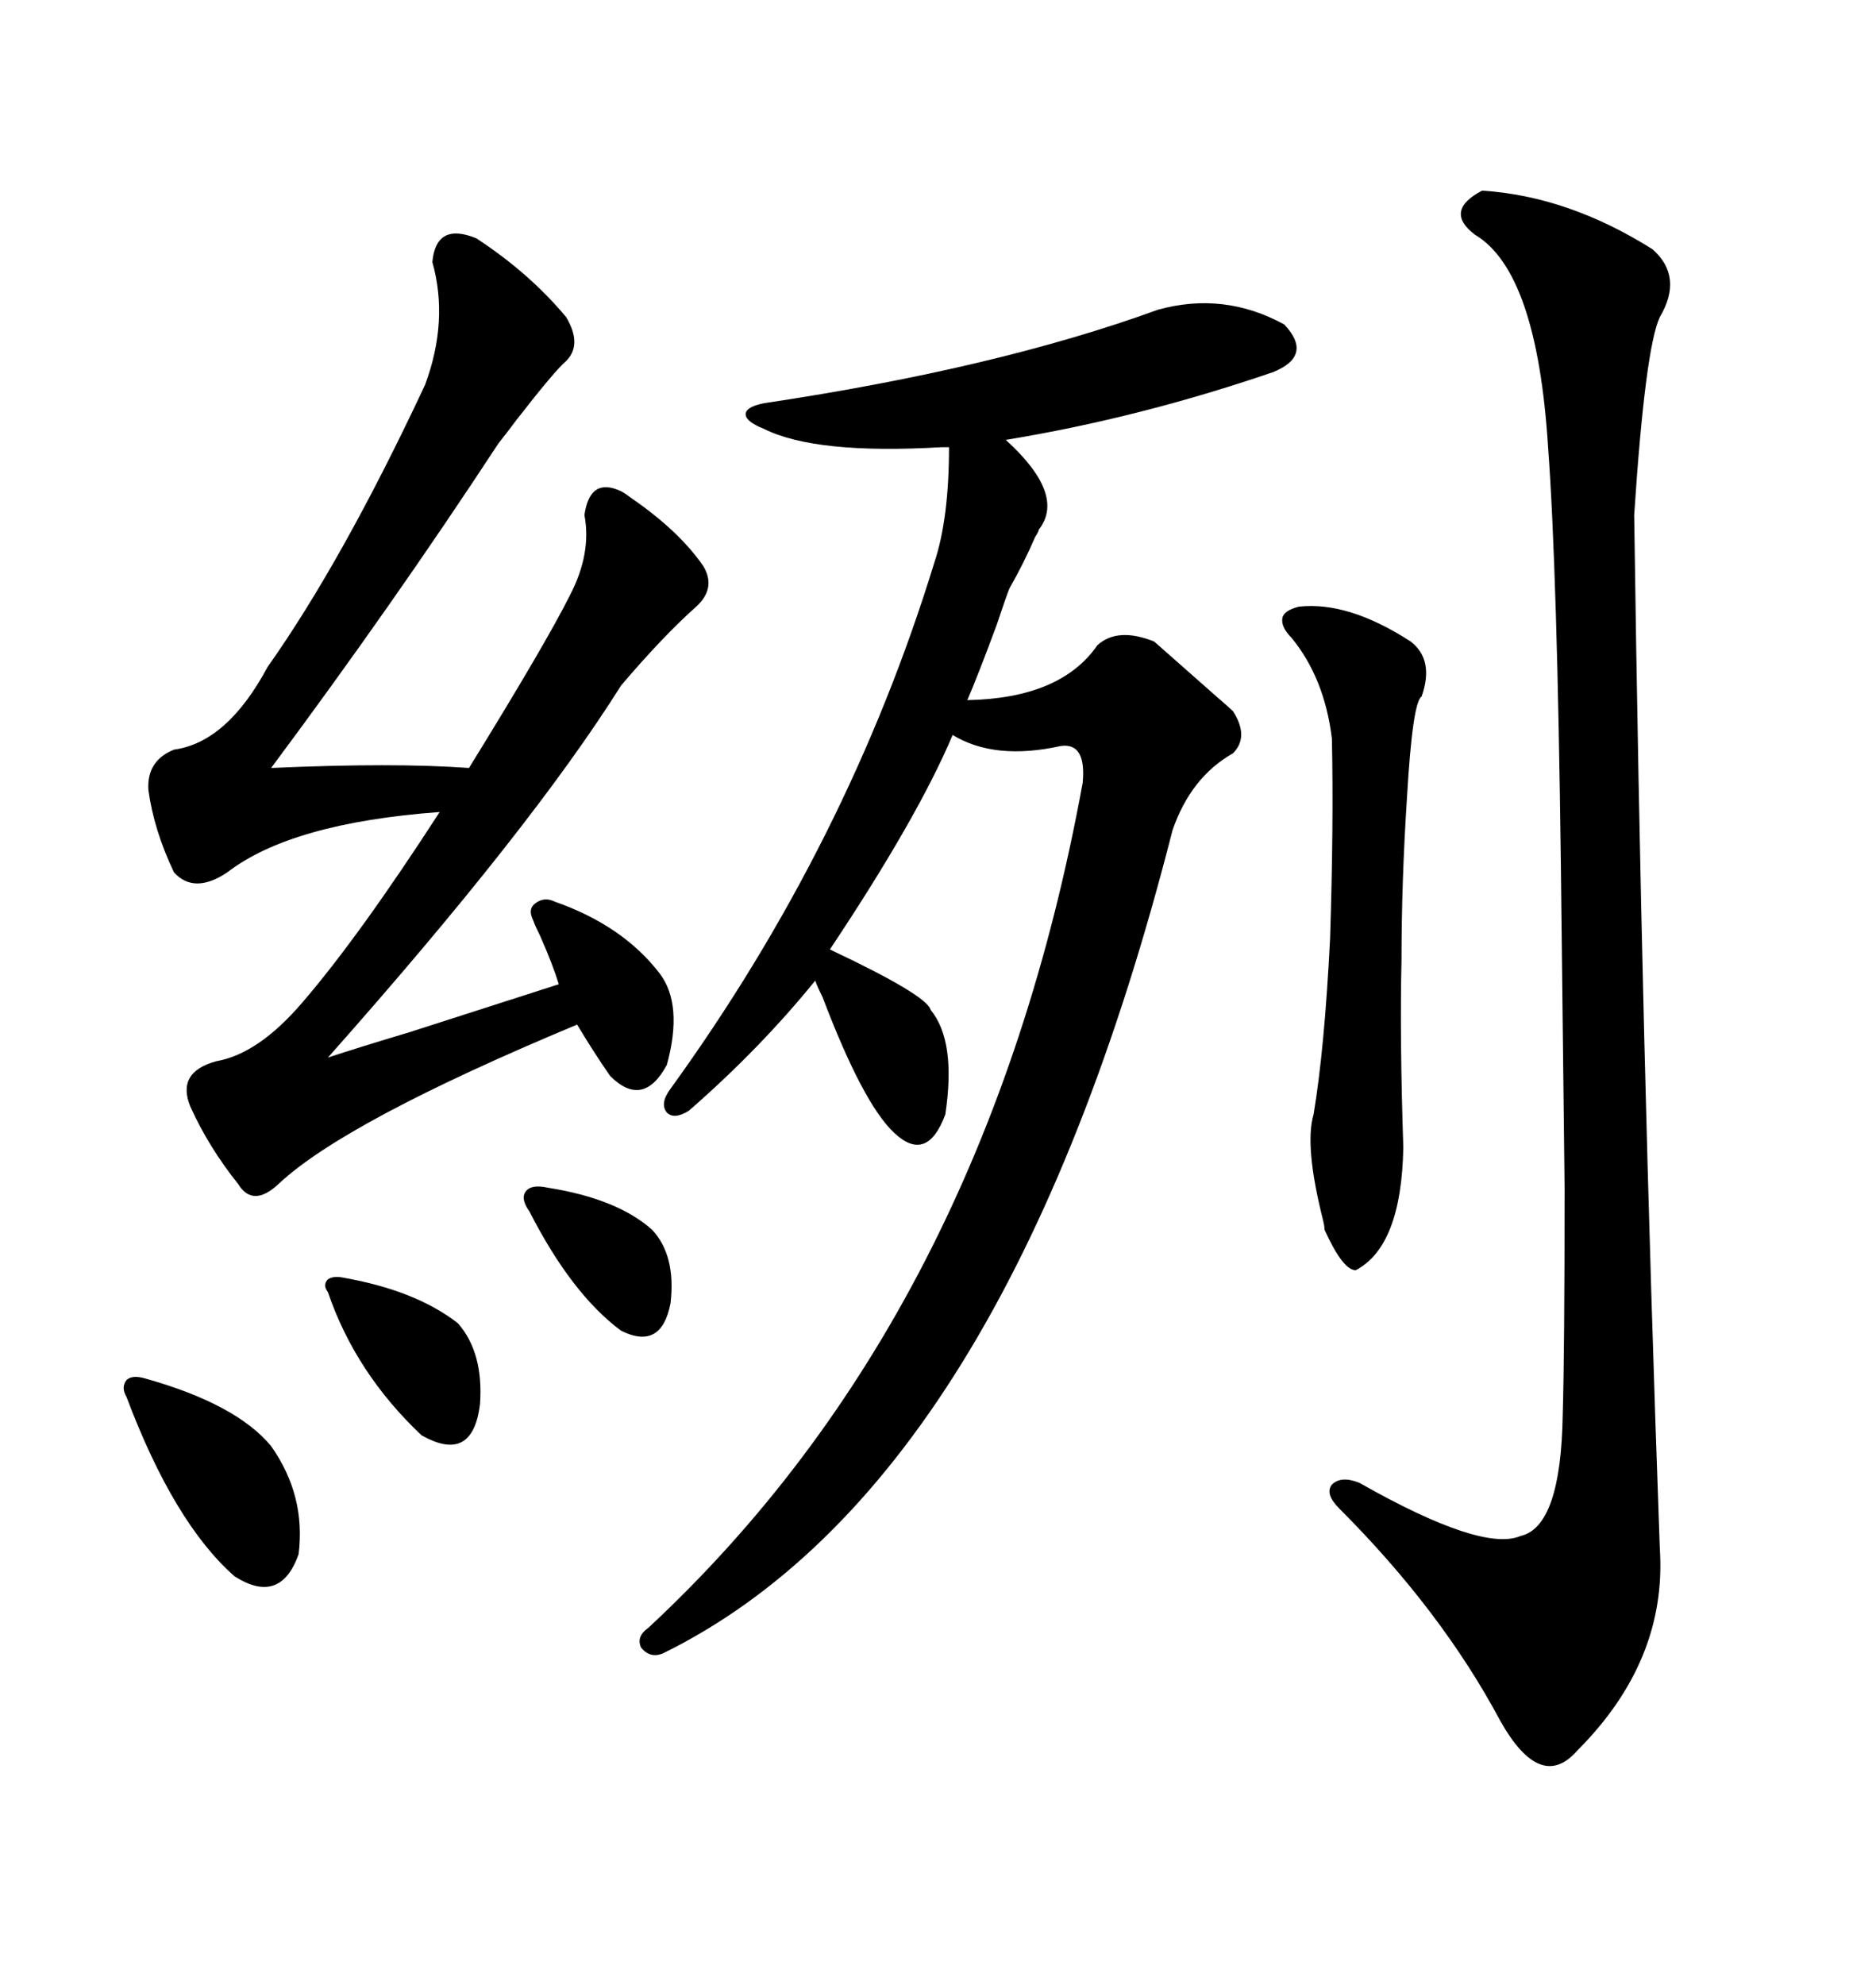 <svg xmlns="http://www.w3.org/2000/svg" xmlns:xlink="http://www.w3.org/1999/xlink" width="300" height="317.285"><path d="M185.16 49.51L185.16 49.51Q195.70 46.58 205.37 51.86L205.37 51.86Q210.06 56.84 203.61 59.47L203.61 59.47Q182.23 66.80 160.84 70.31L160.84 70.31Q170.51 79.10 166.11 84.67L166.11 84.67Q166.11 84.96 165.53 85.84L165.53 85.84Q163.77 89.94 161.43 94.04L161.43 94.04Q160.84 95.51 159.38 99.90L159.38 99.90Q156.45 107.81 154.69 111.91L154.69 111.91Q169.63 111.62 175.49 103.13L175.49 103.13Q178.71 100.20 184.57 102.54L184.57 102.54Q187.21 104.88 194.53 111.33L194.53 111.33Q196.58 113.09 197.17 113.67L197.17 113.67Q199.80 117.77 197.17 120.41L197.17 120.41Q190.43 124.22 187.50 132.71L187.50 132.71Q160.84 237.30 106.05 264.26L106.05 264.26Q104.00 265.14 102.54 263.38L102.54 263.38Q101.66 261.62 103.71 260.16L103.71 260.16Q157.62 210.06 173.14 125.10L173.14 125.10Q173.73 118.65 169.63 119.24L169.63 119.24Q159.08 121.58 152.34 117.48L152.34 117.48Q146.78 130.66 132.71 151.76L132.71 151.76Q148.24 159.08 148.83 161.43L148.83 161.43Q152.93 166.41 151.17 178.13L151.17 178.13Q148.24 186.04 142.97 181.05L142.97 181.05Q137.99 176.37 131.54 159.38L131.54 159.38Q130.66 157.62 130.37 156.74L130.37 156.74Q121.58 167.58 110.16 177.54L110.16 177.54Q107.81 179.00 106.64 177.83L106.64 177.83Q105.47 176.37 107.23 174.02L107.23 174.02Q135.64 134.77 149.41 89.94L149.41 89.94Q151.76 82.91 151.76 71.48L151.76 71.48L150.59 71.48Q130.37 72.66 122.17 68.55L122.17 68.55Q119.24 67.38 119.24 66.21L119.24 66.21Q119.24 65.04 122.17 64.45L122.17 64.45Q159.38 58.89 185.16 49.51ZM76.17 38.09L76.17 38.09Q84.67 43.65 90.53 50.68L90.53 50.68Q93.16 55.08 90.53 57.71L90.53 57.71Q88.77 59.18 82.62 67.09L82.62 67.09Q80.86 69.43 79.69 70.90L79.69 70.90Q62.99 96.39 43.36 122.75L43.36 122.75Q62.99 121.88 75 122.75L75 122.75Q87.30 102.83 91.11 95.21L91.11 95.21Q94.63 88.48 93.46 82.32L93.46 82.32Q94.34 76.17 99.32 78.52L99.32 78.52Q99.90 78.81 101.07 79.69L101.07 79.69Q108.69 84.96 112.50 90.53L112.50 90.53Q114.55 94.04 111.33 96.97L111.33 96.97Q106.05 101.66 99.32 109.57L99.32 109.57Q84.96 132.42 52.44 169.04L52.44 169.04Q56.84 167.58 65.63 164.94L65.63 164.94Q81.15 159.96 89.36 157.32L89.36 157.32Q88.48 154.39 86.43 149.71L86.43 149.71Q85.55 147.95 85.25 147.07L85.25 147.07Q84.38 145.31 85.55 144.43L85.55 144.43Q87.01 143.26 88.77 144.14L88.77 144.14Q99.61 147.95 105.47 155.57L105.47 155.57Q109.28 160.55 106.64 170.21L106.64 170.21Q102.83 177.25 97.56 171.97L97.56 171.97Q94.92 168.16 92.29 163.77L92.29 163.77Q55.08 179.30 44.53 189.26L44.53 189.26Q40.43 193.07 38.09 189.26L38.09 189.26Q33.40 183.40 30.47 176.95L30.47 176.95Q28.13 171.39 34.57 169.63L34.57 169.63Q41.31 168.46 48.34 160.25L48.34 160.25Q57.42 149.71 70.31 129.79L70.31 129.79Q46.58 131.54 36.33 139.45L36.33 139.45Q31.05 142.97 27.83 139.45L27.83 139.45Q24.61 132.71 23.73 126.27L23.73 126.27Q23.44 121.58 27.83 119.82L27.83 119.82Q36.33 118.65 42.77 106.64L42.77 106.64Q54.79 89.65 67.97 61.52L67.97 61.52Q71.78 51.27 69.14 41.89L69.14 41.89Q69.73 35.45 76.17 38.09ZM237.01 30.47L237.01 30.47Q250.78 31.35 264.26 39.84L264.26 39.84Q269.24 44.24 265.43 50.68L265.43 50.68Q263.09 55.66 261.33 82.32L261.33 82.32Q262.50 166.70 265.43 247.56L265.43 247.56Q266.60 265.43 252.25 279.79L252.25 279.79Q246.39 286.52 239.94 275.10L239.94 275.10Q230.57 257.52 214.16 241.11L214.16 241.11Q211.82 238.77 212.99 237.30L212.99 237.30Q214.45 235.84 217.38 237.01L217.38 237.01Q237.01 248.14 243.16 245.51L243.16 245.51Q249.61 244.04 249.90 226.17L249.90 226.17Q250.20 216.21 250.20 189.84L250.20 189.84Q249.90 164.36 249.61 138.57L249.61 138.57Q249.02 91.11 247.56 71.48L247.56 71.48Q245.80 43.36 235.84 37.50L235.84 37.50Q230.86 33.69 237.01 30.47ZM207.71 96.97L207.71 96.97Q215.63 96.09 225.59 102.54L225.59 102.54Q229.39 105.47 227.34 111.33L227.34 111.33Q225.88 112.21 225 127.44L225 127.44Q224.12 140.92 224.12 153.52L224.12 153.52Q223.83 165.82 224.41 183.40L224.41 183.40Q224.12 199.22 216.80 203.03L216.80 203.03Q214.75 203.03 211.82 196.58L211.82 196.58Q211.82 196.00 211.52 194.82L211.52 194.82Q208.59 183.11 210.06 178.13L210.06 178.13Q211.82 167.58 212.70 150L212.70 150Q213.28 131.84 212.99 118.07L212.99 118.07Q211.82 108.40 206.54 101.95L206.54 101.95Q204.79 100.20 205.08 98.73L205.08 98.73Q205.37 97.56 207.71 96.97ZM23.14 220.31L23.14 220.31Q37.79 224.41 43.36 231.15L43.36 231.15Q48.93 239.06 47.75 248.44L47.75 248.44Q44.82 256.64 37.50 251.95L37.50 251.95Q27.83 243.46 20.21 223.24L20.21 223.24Q19.34 221.78 20.21 220.61L20.21 220.61Q21.09 219.73 23.14 220.31ZM54.79 204.20L54.79 204.20Q66.50 206.25 73.24 211.52L73.24 211.52Q77.34 216.21 76.76 224.41L76.76 224.41Q75.59 234.08 67.38 229.39L67.38 229.39Q56.84 219.43 52.44 206.54L52.44 206.54Q51.56 205.37 52.44 204.49L52.44 204.49Q53.32 203.91 54.79 204.20ZM87.60 189.84L87.60 189.84Q98.73 191.60 104.30 196.58L104.30 196.58Q108.11 200.68 107.23 208.30L107.23 208.30Q105.76 215.92 99.32 212.70L99.32 212.70Q91.41 206.84 84.67 193.65L84.67 193.65Q83.20 191.60 84.08 190.43L84.08 190.43Q84.96 189.26 87.60 189.84Z"/></svg>